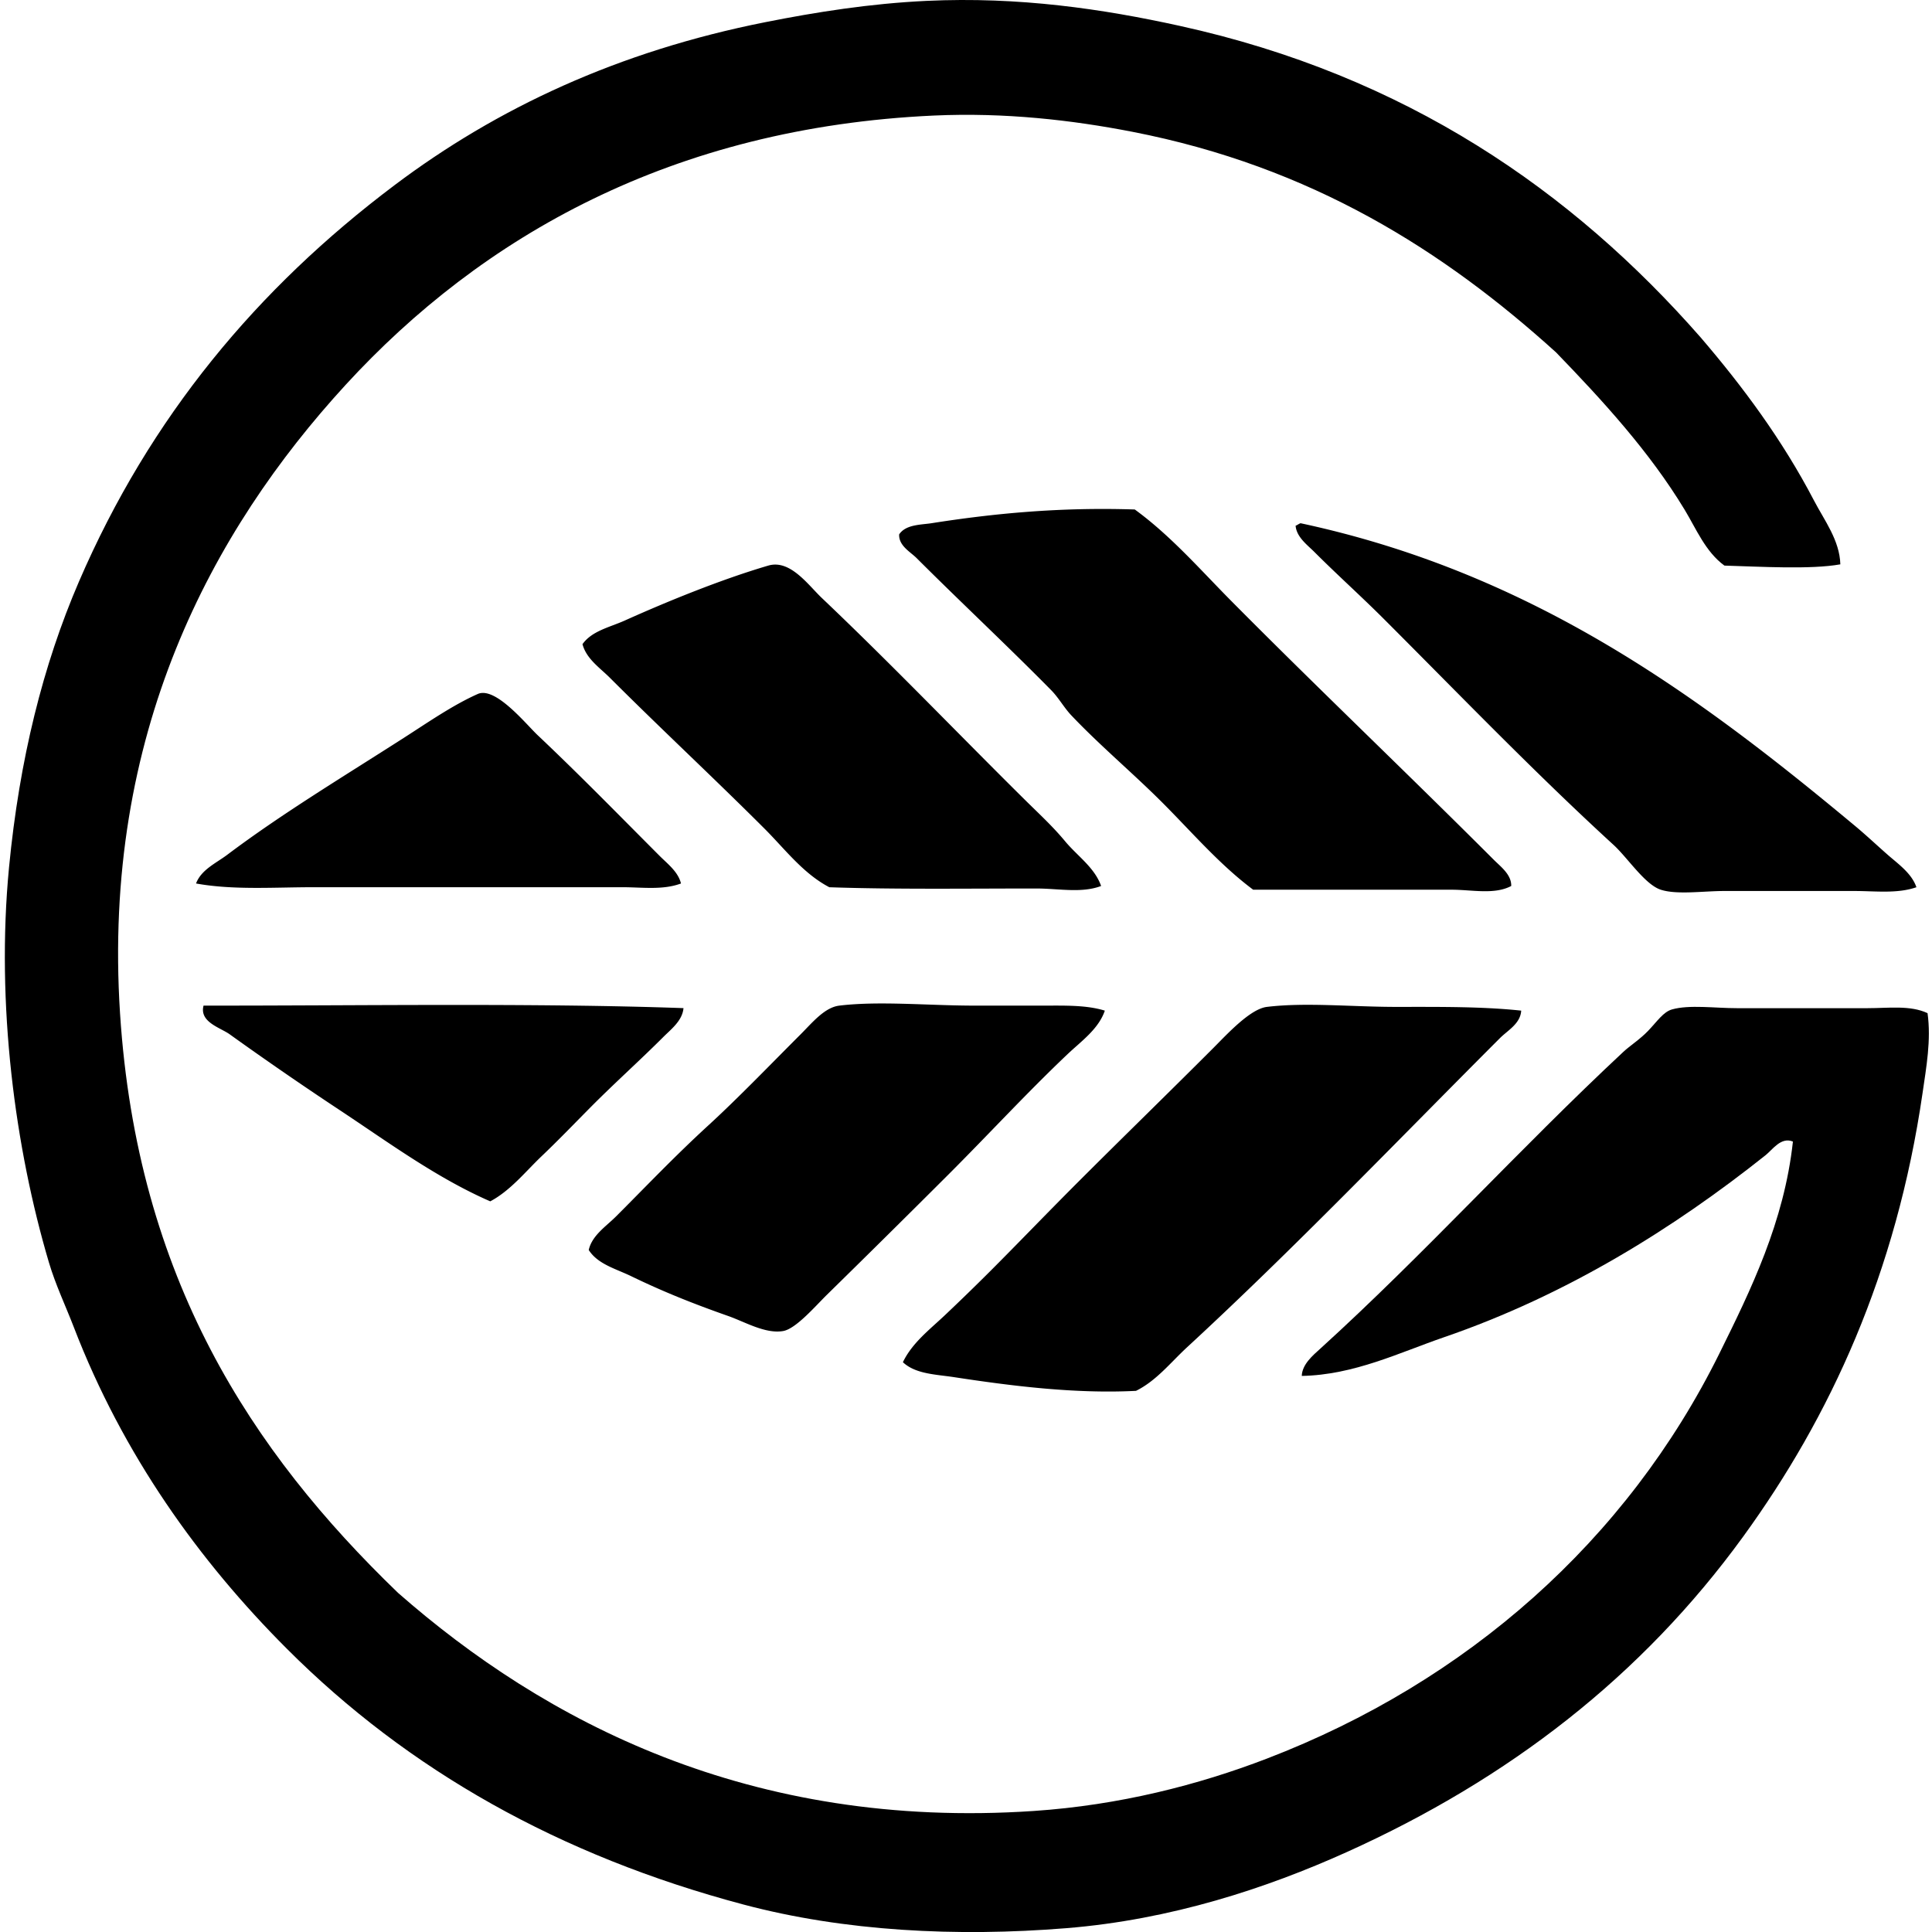 <svg xmlns="http://www.w3.org/2000/svg" width="200" height="200" fill="none" viewBox="0 0 200 200">
  <path fill="#000" fill-rule="evenodd" d="M190.512 58.42c-3.079.553-8.322.236-12.001.13-1.966-1.436-2.921-3.809-4.132-5.806-3.64-6.012-8.475-11.276-13.292-16.26-11.609-10.516-25.306-19.232-43.877-22.843-6.25-1.216-13.186-2.01-20.518-1.68-27.107 1.233-46.84 12.546-60.912 27.878-13.887 15.132-25.213 36.198-23.356 65.04 1.767 27.443 13.627 45.401 28.776 60.01 15.138 13.289 36.42 24.563 65.813 22.582 8.88-.598 17.056-2.701 24.132-5.42 20.716-7.954 37.264-22.568 46.845-41.939 3.256-6.583 6.708-13.622 7.612-21.938-1.235-.511-2.103.836-2.838 1.418-9.467 7.53-20.55 14.466-33.294 18.843-4.581 1.574-9.295 3.899-14.712 4 .042-1.206 1.153-2.13 1.936-2.838 10.715-9.732 20.539-20.619 31.358-30.713.674-.629 1.719-1.288 2.581-2.193.924-.968 1.551-1.936 2.452-2.195 1.791-.511 4.471-.127 6.711-.13 4.452 0 9.036.003 13.548 0 2.159 0 4.402-.325 6.195.516.387 2.785-.132 5.61-.515 8.261-2.72 18.706-9.568 33.532-18.582 45.94-10.475 14.416-24.216 25.063-41.037 32.649-8.268 3.729-18.18 6.999-29.035 7.874-11.337.913-22.952.331-33.424-2.454-19.018-5.055-34.67-13.89-47.231-26.454-9.118-9.118-16.98-20.087-22.068-33.294-.87-2.257-1.897-4.402-2.582-6.711-3.5-11.81-5.497-26.721-4.13-40.91 1.078-11.172 3.519-20.943 7.227-29.55C15.53 43.14 26.657 29.85 40.814 19.19 51.43 11.197 63.972 5.317 79.27 2.286 84.48 1.252 90.071.366 95.917.09c9.573-.45 18.248.836 26.197 2.585 23.428 5.142 40.645 17.09 53.942 32.26 4.359 5.086 8.446 10.585 11.742 16.904 1.071 2.05 2.645 4.098 2.714 6.581Z" clip-rule="evenodd"/>
  <path fill="#000" fill-rule="evenodd" d="M156.442 91.717c-1.751.926-4.049.384-6.194.386-6.558 0-13.916-.002-20.519 0-3.478-2.594-6.321-5.935-9.419-9.035-3.063-3.063-6.451-5.894-9.422-9.03-.751-.8-1.296-1.805-2.063-2.585-4.446-4.515-9.35-9.094-13.937-13.678-.654-.653-1.862-1.28-1.807-2.455.688-1.034 2.227-.984 3.357-1.158 6.38-1.003 13.249-1.675 21.034-1.42 3.748 2.73 6.8 6.258 10.067 9.548 8.856 8.928 18.122 17.736 27.099 26.716.715.717 1.834 1.534 1.804 2.711Zm-21.809-37.553c24.169 5.174 41.428 18.03 57.429 31.358 1.14.95 2.206 1.957 3.356 2.968 1.071.939 2.484 1.92 2.968 3.356-1.986.688-4.211.39-6.451.39-4.368-.003-8.774 0-13.422 0-2.171-.003-4.891.41-6.581-.13-1.648-.53-3.436-3.304-4.904-4.648-8.221-7.528-15.939-15.553-23.745-23.356-2.357-2.36-4.825-4.566-7.227-6.97-.74-.738-1.833-1.529-1.936-2.709.188-.069.32-.193.513-.259Zm-20.647 37.554c-2.034.767-4.378.259-6.711.259-6.883-.003-14.649.106-21.423-.13-2.714-1.42-4.608-3.965-6.71-6.065-5.214-5.213-10.703-10.316-16.003-15.614-1.027-1.029-2.44-1.96-2.839-3.484.979-1.38 2.81-1.743 4.389-2.452 4.375-1.965 9.943-4.242 14.841-5.681 2.27-.667 4.119 1.997 5.55 3.356 7.202 6.838 14.114 14.059 21.034 20.905 1.444 1.43 2.838 2.703 4.131 4.258 1.265 1.53 3.079 2.738 3.741 4.648Zm-43.491-.26c-1.886.704-4.024.386-6.066.386-10.345-.002-21.314 0-31.876 0-4.203-.002-8.385.315-12.26-.386.547-1.439 2.074-2.1 3.227-2.968 5.687-4.282 12.067-8.117 18.325-12.133 2.466-1.579 5.026-3.364 7.613-4.515 1.825-.812 4.986 3.116 6.195 4.259 4.475 4.232 8.382 8.247 12.646 12.516.807.807 1.907 1.635 2.196 2.841Zm.259 12.903c-.109 1.288-1.27 2.174-2.066 2.967-2.43 2.434-5.11 4.828-7.613 7.356-1.663 1.68-3.322 3.402-5.033 5.031-1.677 1.603-3.198 3.532-5.29 4.648-5.603-2.444-10.631-6.174-15.744-9.549a364.77 364.77 0 0 1-11.229-7.742c-.97-.696-3.158-1.259-2.708-2.971 15.73.016 34.304-.288 49.683.26Zm43.618.259c-.651 1.915-2.455 3.174-3.87 4.518-4.224 4.007-8.07 8.2-12.39 12.517a1911.769 1911.769 0 0 1-12.52 12.389c-1.179 1.159-3.192 3.508-4.514 3.743-1.83.323-3.96-.944-5.68-1.55-3.726-1.312-6.776-2.536-10.064-4.129-1.592-.772-3.45-1.235-4.388-2.711.346-1.516 1.785-2.431 2.838-3.484 3.121-3.121 6.068-6.229 9.549-9.419 3.029-2.775 6.34-6.213 9.549-9.422 1.209-1.209 2.478-2.785 4.002-2.97 4.16-.503 9.25.002 14.066 0 2.355 0 4.704.002 6.968 0 2.224 0 4.512-.08 6.454.518Zm43.102.001c-.079 1.349-1.399 2.044-2.193 2.838-10.588 10.591-21.277 21.751-32.392 32.006-1.714 1.582-3.171 3.465-5.29 4.515-6.42.331-13.138-.548-18.841-1.418-1.902-.288-3.986-.32-5.29-1.547.962-2.013 2.8-3.399 4.388-4.904a238.926 238.926 0 0 0 4.645-4.515c2.949-2.95 5.948-6.082 9.162-9.293 4.531-4.531 9.142-9.012 13.937-13.81 1.418-1.418 3.807-4.047 5.55-4.259 4.042-.489 8.845.003 13.421 0 4.441-.002 8.888-.044 12.903.387Z" clip-rule="evenodd"/>
</svg>
